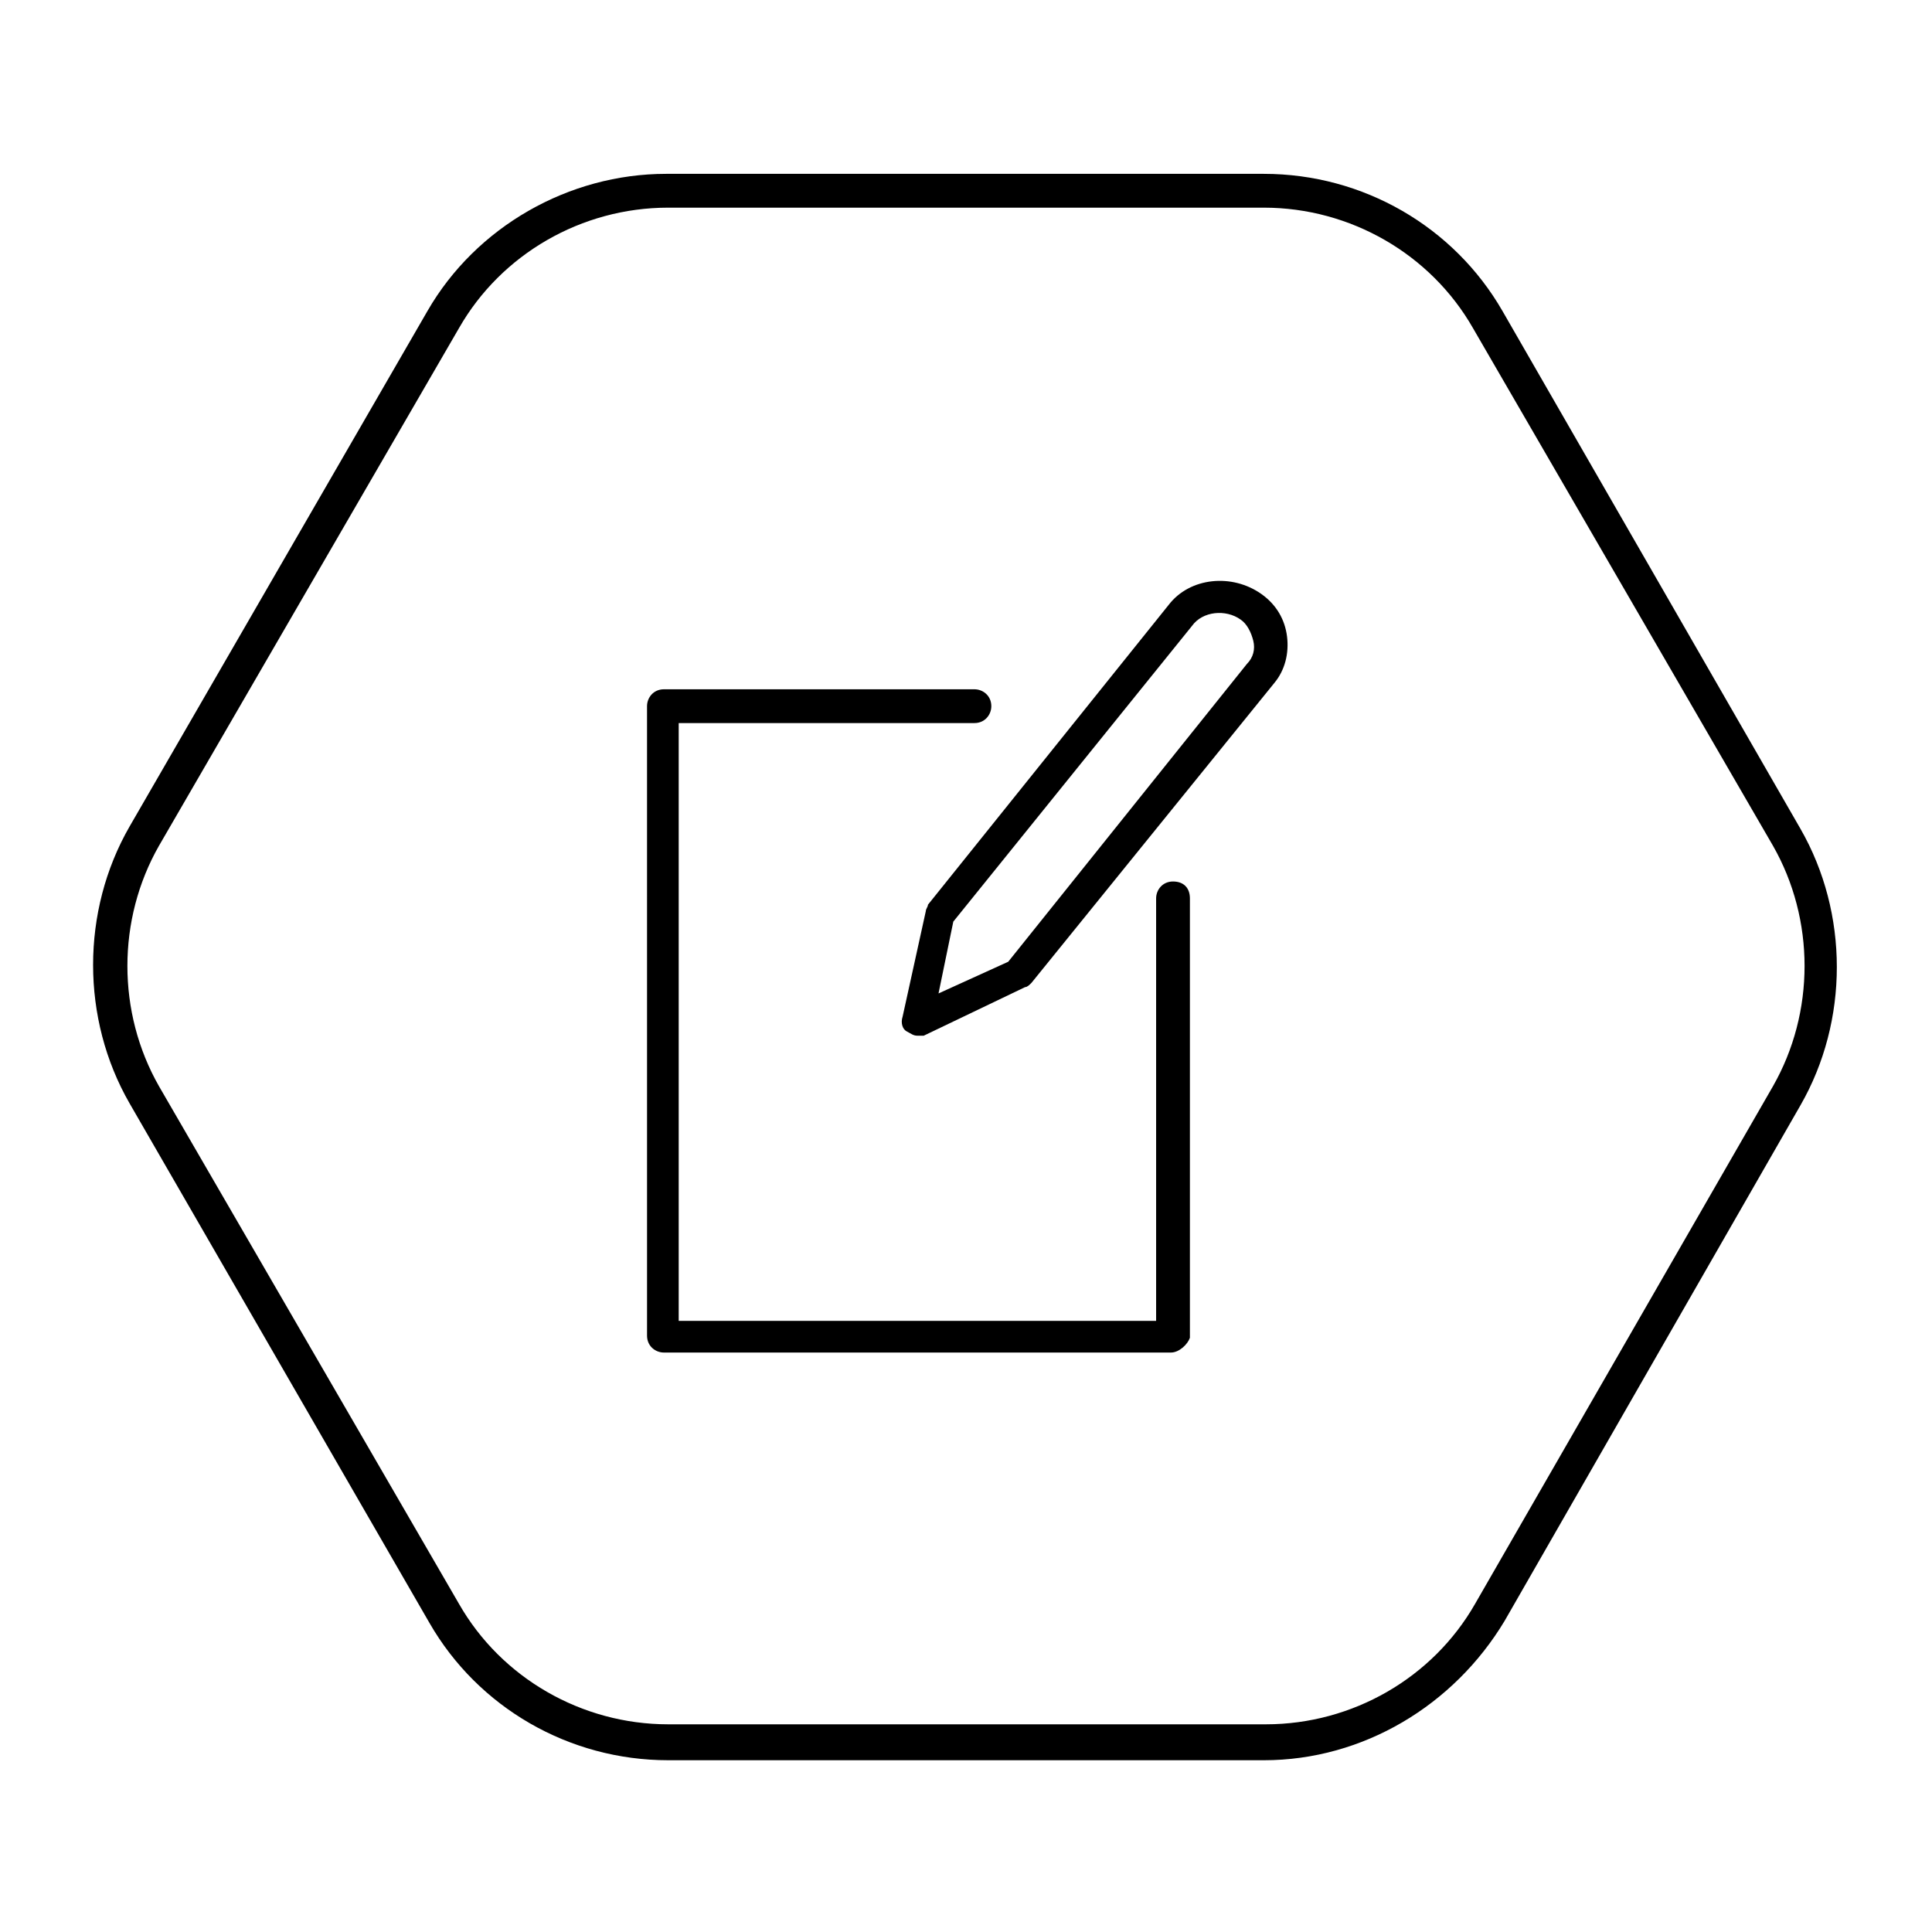 <?xml version="1.0" encoding="UTF-8"?>
<!-- Uploaded to: SVG Repo, www.svgrepo.com, Generator: SVG Repo Mixer Tools -->
<svg fill="#000000" width="800px" height="800px" version="1.1" viewBox="144 144 512 512" xmlns="http://www.w3.org/2000/svg">
 <g>
  <path d="m478.93 610.48h-157.86c-26.309 0-50.383-13.996-63.258-36.387l-79.484-137.71c-12.875-22.391-12.875-50.941 0-73.332l78.93-136.59c12.875-22.391 37.504-36.387 63.258-36.387h158.42c26.309 0 50.383 13.996 63.258 36.387l78.93 137.15c12.875 22.391 12.875 50.941 0 73.332l-78.375 136.59c-13.438 22.395-37.508 36.949-63.816 36.949zm-296.69-244.63 3.918 2.238c-11.195 19.594-11.195 44.223 0 63.816l79.488 137.15c11.195 19.594 32.469 31.906 55.418 31.906h158.42c22.953 0 44.223-12.316 55.418-31.906l78.93-137.15c11.195-19.594 11.195-44.223 0-63.816l-79.488-137.15c-11.195-19.594-32.469-31.906-55.418-31.906h-157.86c-22.953 0-44.223 12.316-55.418 31.906l-79.488 137.15z"/>
  <path d="m387.12 418.47c-1.121 0-1.68-0.559-2.801-1.121-1.121-0.559-1.68-2.238-1.121-3.918l6.156-27.988c0-0.559 0.559-1.121 0.559-1.68l63.816-79.488c5.598-7.277 16.793-8.398 24.629-2.801 3.918 2.801 6.156 6.719 6.719 11.195 0.559 4.477-0.559 8.957-3.359 12.316l-64.371 79.488c-0.559 0.559-1.121 1.121-1.68 1.121l-26.867 12.875h-1.68zm9.516-30.23-3.918 19.031 18.473-8.398 63.258-78.93c1.68-1.68 2.238-3.918 1.68-6.156-0.559-2.238-1.68-4.477-3.359-5.598-3.918-2.801-10.078-2.238-12.875 1.68z"/>
  <path d="m454.3 502.44h-134.35c-2.238 0-4.477-1.68-4.477-4.477l-0.004-166.82c0-2.238 1.68-4.477 4.477-4.477h82.289c2.238 0 4.477 1.68 4.477 4.477 0 2.238-1.68 4.477-4.477 4.477h-78.371v158.42h126.52v-111.96c0-2.238 1.68-4.477 4.477-4.477 2.801 0 4.477 1.68 4.477 4.477v116.44c-0.555 1.676-2.793 3.918-5.035 3.918z"/>
 </g>
</svg>